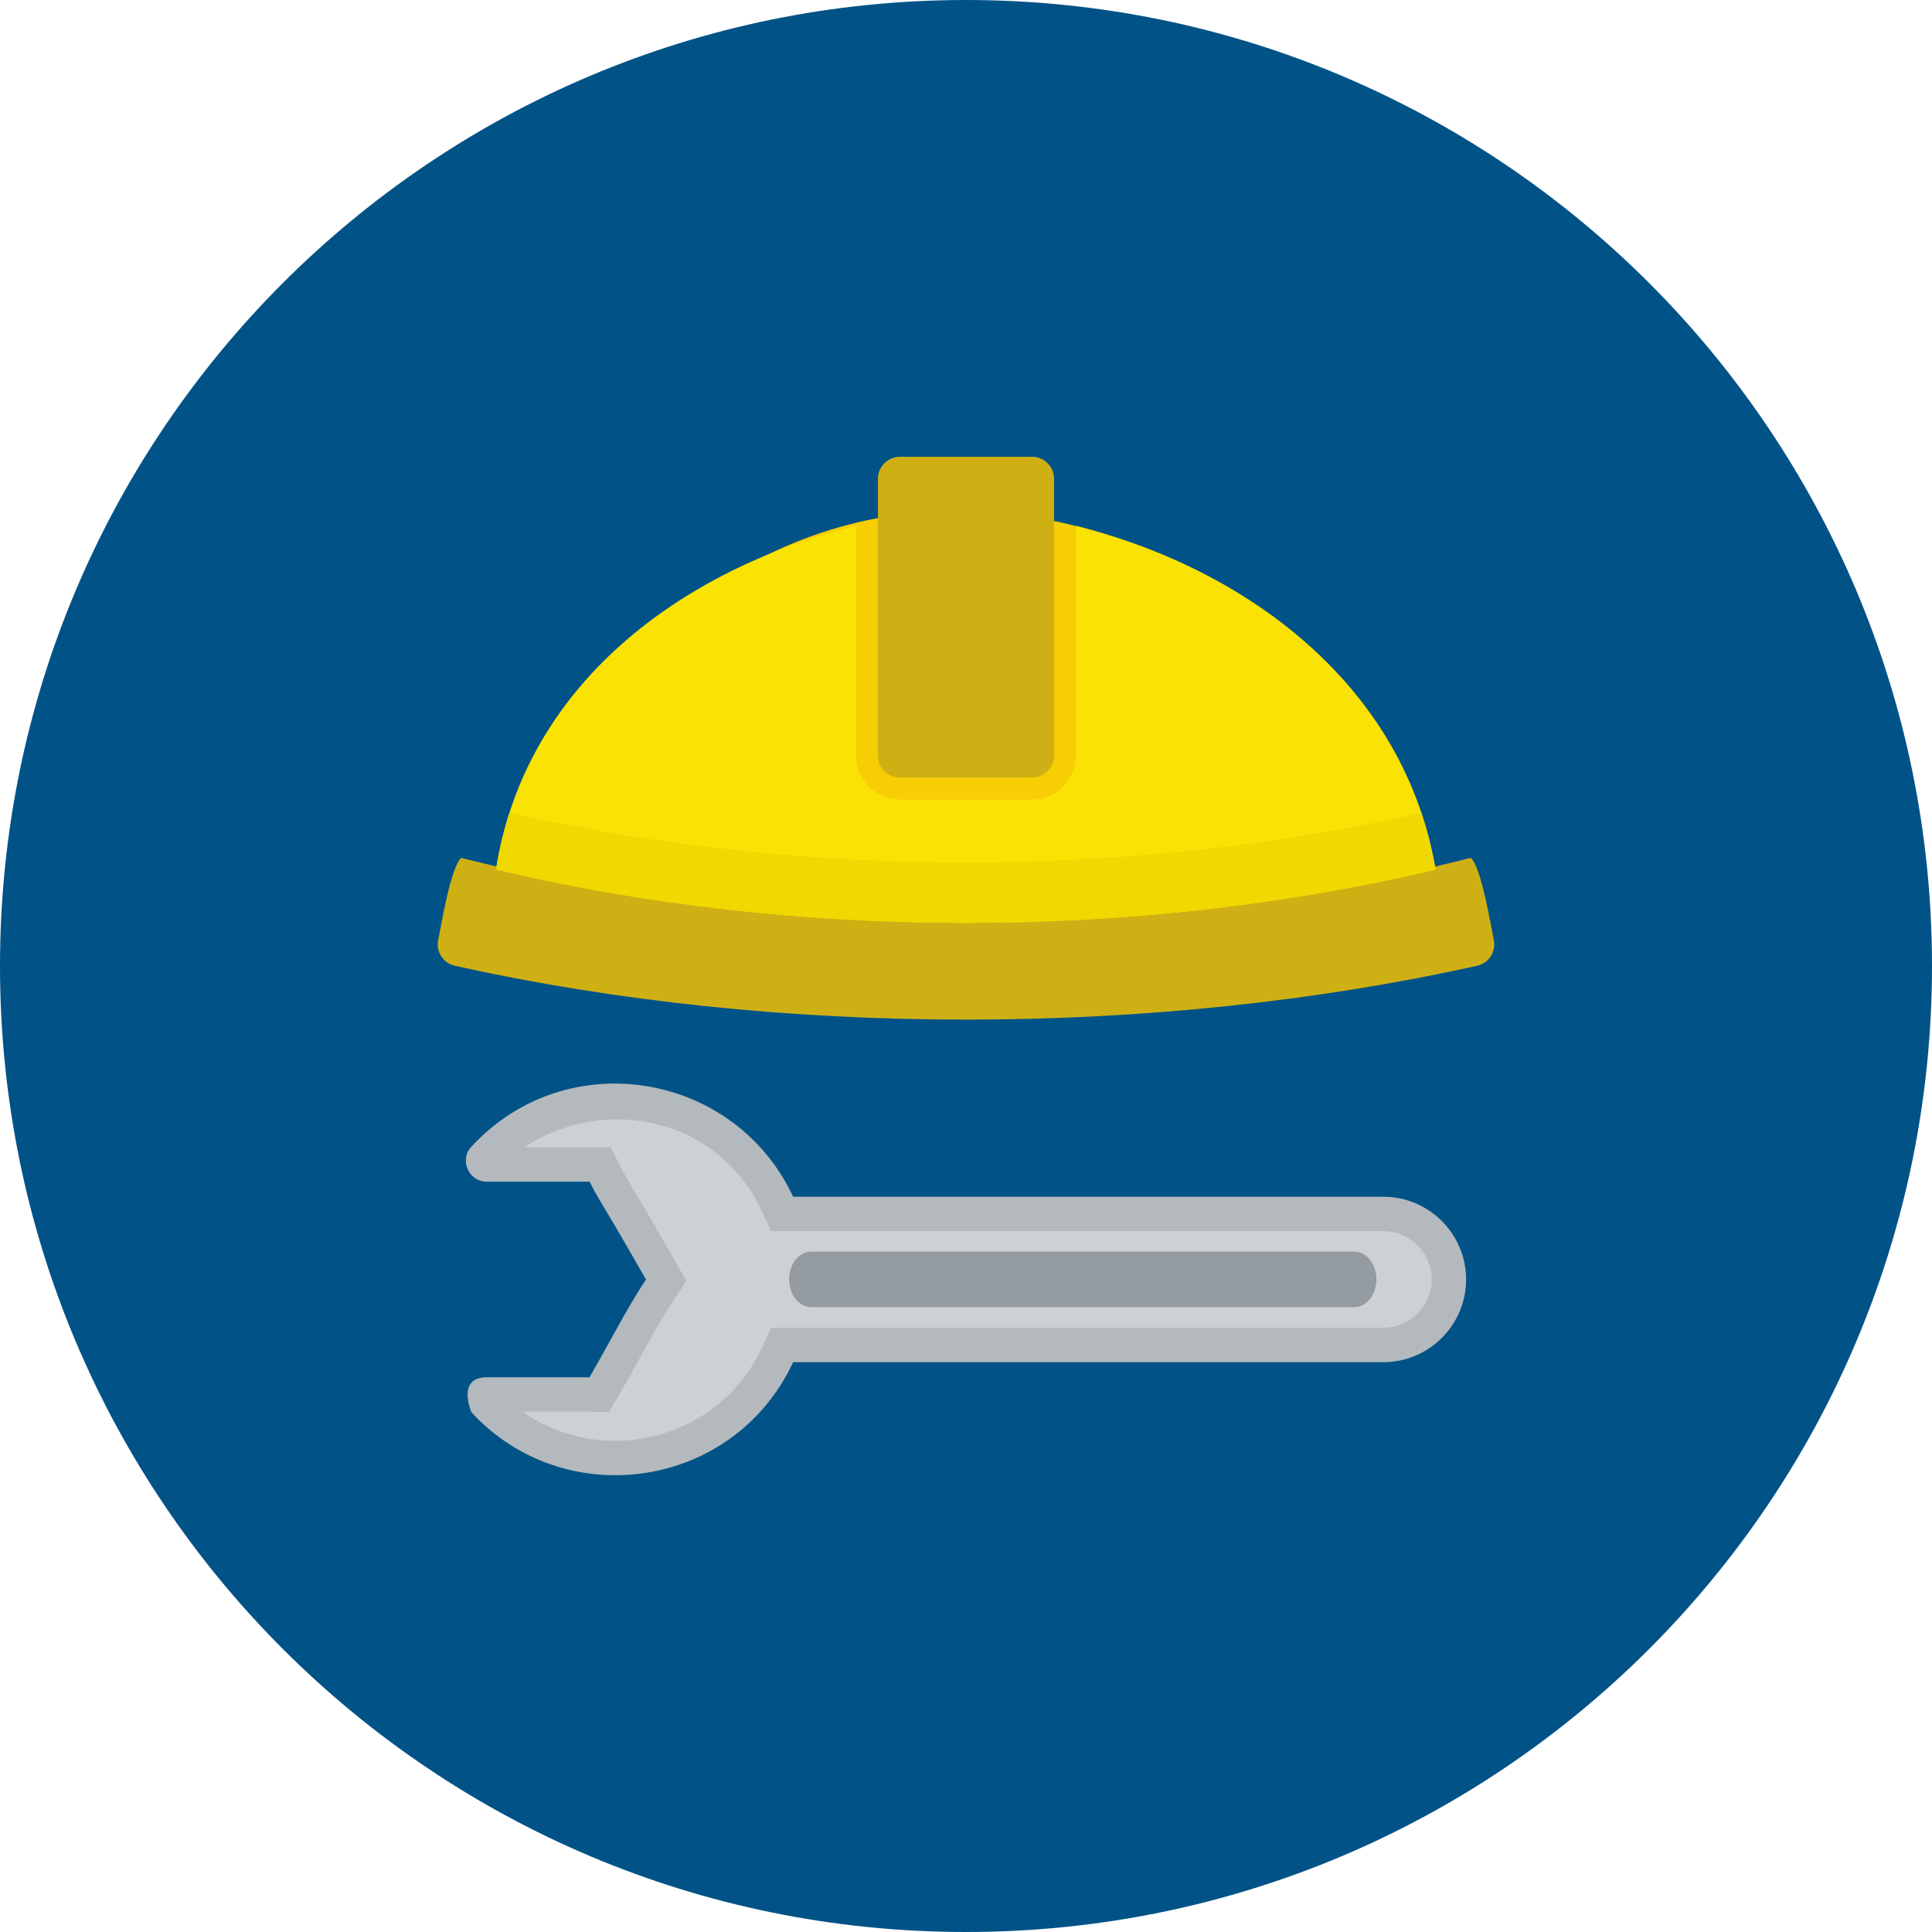 <svg width="48" height="48" viewBox="0 0 48 48" fill="none" xmlns="http://www.w3.org/2000/svg">
<g clip-path="url(#clip0_1_1119)">
<path fill-rule="evenodd" clip-rule="evenodd" d="M24 0C37.255 0 48 10.745 48 24C48 37.255 37.255 48 24 48C10.745 48 0 37.255 0 24C0 10.745 10.745 0 24 0Z" fill="#015387"/>
<path fill-rule="evenodd" clip-rule="evenodd" d="M11.737 28.461C14.115 25.923 18.264 26.643 19.705 29.733H34.37C35.502 29.733 36.425 30.657 36.425 31.788C36.425 32.919 35.502 33.843 34.37 33.843H19.705C18.229 37.007 14.035 37.604 11.713 35.089C11.713 35.089 11.329 34.217 12.094 34.218L14.645 34.218C15.097 33.447 15.569 32.513 16.049 31.788C15.819 31.381 15.582 30.978 15.348 30.573C15.126 30.188 14.84 29.747 14.647 29.358H12.094C11.621 29.358 11.4 28.78 11.737 28.461Z" fill="#B3B9BD"/>
<path fill-rule="evenodd" clip-rule="evenodd" d="M13.027 28.504H15.176L15.412 28.978C15.611 29.377 15.865 29.759 16.088 30.146C16.324 30.553 16.562 30.958 16.793 31.367L17.052 31.823L16.762 32.259C16.258 33.022 15.846 33.861 15.383 34.65L15.129 35.083L14.635 35.072L12.981 35.072C14.96 36.469 17.851 35.797 18.931 33.482L19.161 32.989H34.371C35.03 32.989 35.571 32.448 35.571 31.788C35.571 31.129 35.03 30.588 34.371 30.588H19.161L18.931 30.094C17.846 27.769 15.033 27.18 13.027 28.504Z" fill="#CCD1D4"/>
<path fill-rule="evenodd" clip-rule="evenodd" d="M12.323 21.605C18.882 6.426 34.197 13.537 35.666 21.608C28.154 23.374 19.834 23.375 12.323 21.605Z" fill="#F6CE03"/>
<path fill-rule="evenodd" clip-rule="evenodd" d="M37.112 23.345C37.177 23.639 36.991 23.929 36.697 23.994C32.69 24.886 28.341 25.332 24 25.332C19.659 25.332 15.31 24.886 11.302 23.994C11.009 23.929 10.823 23.639 10.888 23.345C10.947 23.077 11.194 21.534 11.46 21.314C15.469 22.328 19.734 22.835 23.997 22.835C28.262 22.835 32.529 22.328 36.54 21.314C36.806 21.534 37.053 23.077 37.112 23.345Z" fill="#CFB014"/>
<path d="M22.359 11.349H25.641C25.943 11.349 26.188 11.594 26.188 11.896V18.772C26.188 19.074 25.943 19.319 25.641 19.319H22.359C22.057 19.319 21.812 19.074 21.812 18.772V11.896C21.812 11.594 22.057 11.349 22.359 11.349Z" fill="#CFB014"/>
<circle cx="11.471" cy="34.345" r="0.012" fill="#424242"/>
<path fill-rule="evenodd" clip-rule="evenodd" d="M12.323 21.605C13.037 17.01 16.927 14.137 21.265 13.062V18.771C21.265 19.375 21.755 19.865 22.359 19.865H25.641C26.245 19.865 26.735 19.375 26.735 18.771V13.064C31.037 14.147 34.904 17.071 35.666 21.607C31.92 22.488 27.959 22.929 23.997 22.929C20.032 22.929 16.07 22.488 12.323 21.605Z" fill="#FAE204"/>
<path fill-rule="evenodd" clip-rule="evenodd" d="M12.323 21.605C12.399 21.115 12.511 20.645 12.657 20.194C16.312 21.017 20.156 21.429 23.997 21.429C27.83 21.429 31.666 21.019 35.315 20.2C35.466 20.65 35.584 21.119 35.666 21.607C31.92 22.488 27.959 22.929 23.997 22.929C20.032 22.929 16.07 22.488 12.323 21.605Z" fill="#F0D800"/>
<path fill-rule="evenodd" clip-rule="evenodd" d="M20.151 31.096H33.65C33.951 31.096 34.197 31.407 34.197 31.786C34.197 32.165 33.951 32.475 33.65 32.475H20.151C19.851 32.475 19.605 32.165 19.605 31.786C19.605 31.407 19.851 31.096 20.151 31.096Z" fill="#949BA1"/>
</g>
<defs>
<clipPath id="clip0_1_1119">
<rect width="48" height="48" fill="white"/>
</clipPath>
</defs>
</svg>
